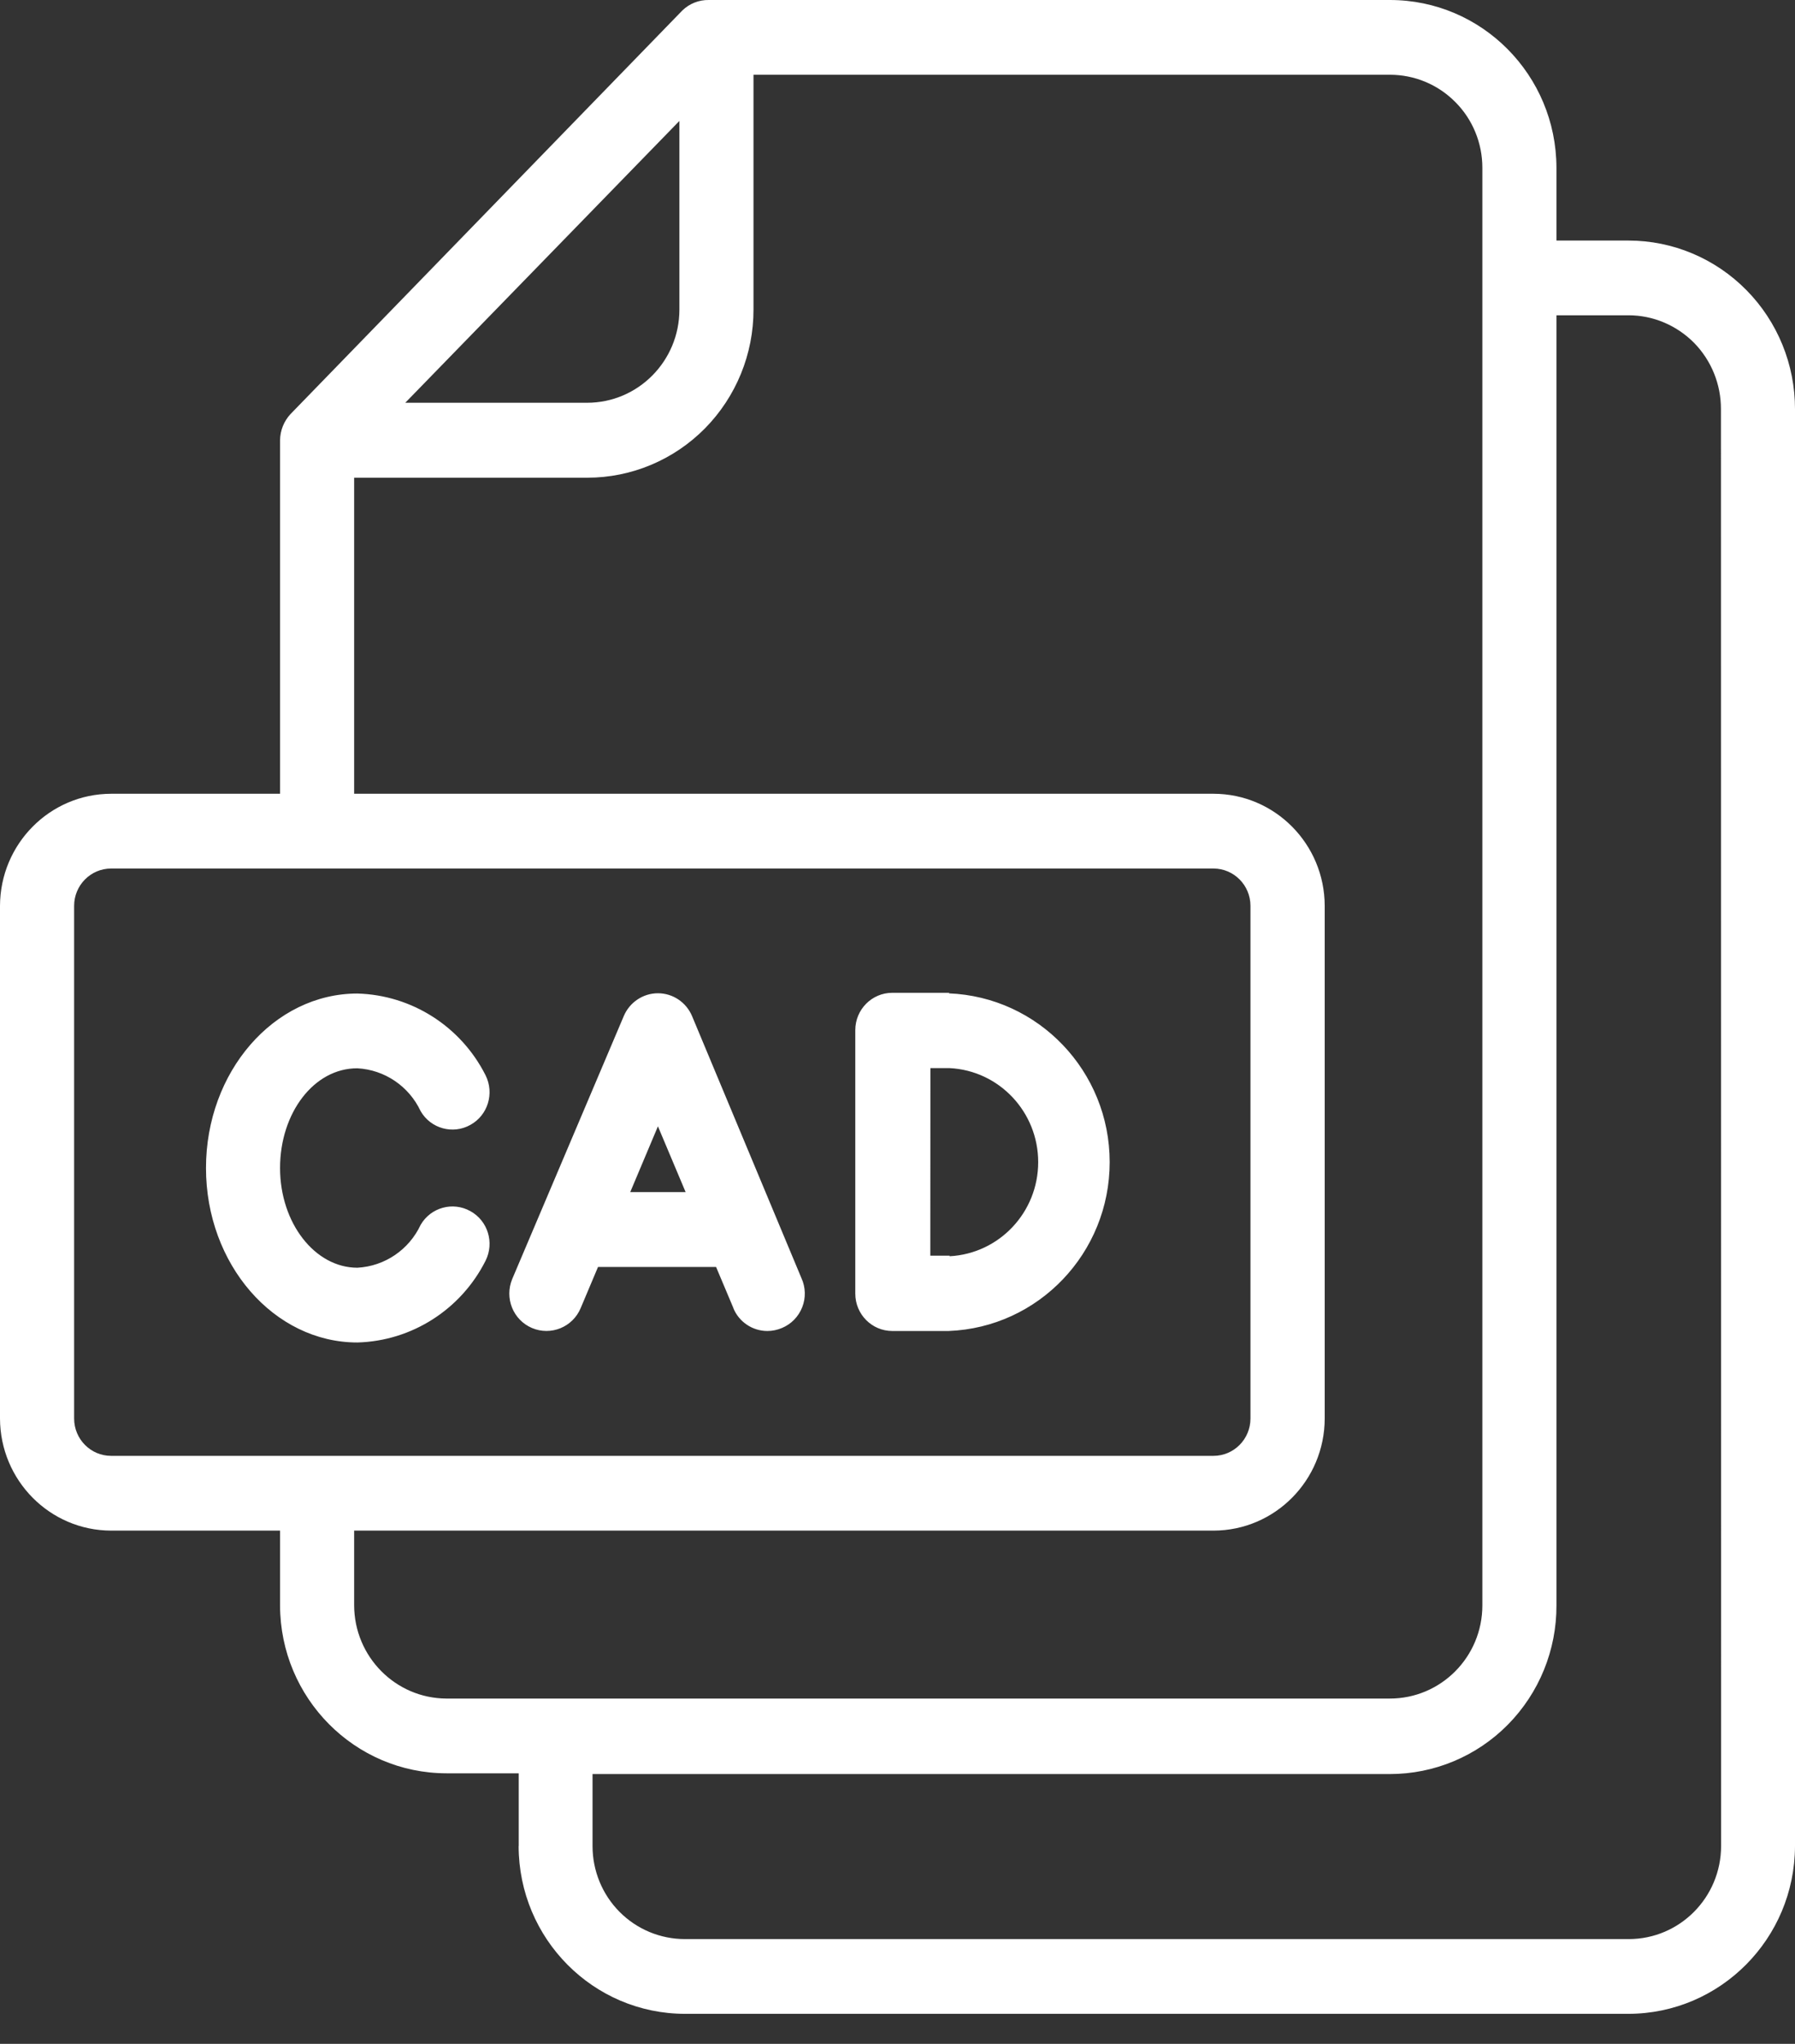 <svg width="58" height="66" viewBox="0 0 58 66" fill="none" xmlns="http://www.w3.org/2000/svg">
<rect x="0" y="0" width="58" height="66" fill="#333333" stroke="none"/>
<path d="M52.62 7.768H50.292V5.417C50.286 2.423 47.88 0 44.911 0H22.904C22.584 -0.006 22.279 0.115 22.048 0.338L9.384 13.374C9.172 13.604 9.052 13.905 9.049 14.219V25.632H3.591C1.61 25.635 0.006 27.255 0 29.253V45.805C0.006 47.803 1.61 49.423 3.591 49.426H9.049V51.84C9.055 54.834 11.461 57.26 14.43 57.263H16.761V59.614H16.758C16.764 62.607 19.17 65.03 22.138 65.03H52.62C55.585 65.024 57.991 62.604 58 59.614V13.215C58.003 11.772 57.437 10.387 56.429 9.367C55.42 8.344 54.05 7.768 52.62 7.768ZM21.953 3.905V9.995C21.953 11.657 20.619 13.006 18.97 13.006H13.095L21.953 3.905ZM2.395 45.805V29.253C2.395 28.586 2.93 28.046 3.591 28.046H39.208C39.869 28.046 40.405 28.586 40.405 29.253V45.805C40.405 46.472 39.869 47.012 39.208 47.012H3.591C2.93 47.012 2.395 46.472 2.395 45.805ZM11.443 51.84V49.426H39.214C41.194 49.423 42.801 47.803 42.804 45.805V29.253C42.801 27.255 41.194 25.635 39.214 25.632H11.443V15.426H18.978C20.403 15.426 21.77 14.853 22.779 13.833C23.784 12.813 24.35 11.434 24.347 9.994V2.414H44.911C45.704 2.414 46.461 2.728 47.021 3.292C47.584 3.853 47.898 4.62 47.898 5.416V51.84C47.898 53.503 46.56 54.849 44.911 54.849H14.421C12.778 54.84 11.449 53.497 11.443 51.84ZM55.612 59.613C55.609 61.273 54.274 62.616 52.629 62.616H22.13C21.34 62.616 20.58 62.302 20.02 61.738C19.46 61.176 19.146 60.41 19.146 59.613V57.287H44.912C46.342 57.287 47.715 56.713 48.724 55.69C49.733 54.667 50.298 53.282 50.292 51.84V10.181H52.62C53.416 10.181 54.176 10.504 54.739 11.071C55.298 11.642 55.61 12.411 55.607 13.214L55.612 59.613ZM9.049 37.717C9.049 39.494 10.175 40.937 11.548 40.937C12.431 40.889 13.215 40.357 13.592 39.552C13.918 38.99 14.63 38.794 15.196 39.108C15.764 39.419 15.98 40.128 15.69 40.71C14.894 42.289 13.305 43.303 11.548 43.351C8.852 43.351 6.656 40.825 6.656 37.717C6.656 34.612 8.849 32.083 11.548 32.083C13.305 32.131 14.894 33.145 15.69 34.723C15.98 35.306 15.764 36.015 15.196 36.326C14.63 36.64 13.918 36.444 13.592 35.882C13.215 35.077 12.431 34.545 11.548 34.497C10.145 34.491 9.049 35.94 9.049 37.717ZM22.36 32.807C22.171 32.364 21.741 32.074 21.259 32.074C20.78 32.074 20.346 32.364 20.157 32.807L16.552 41.299C16.294 41.914 16.578 42.623 17.189 42.883C17.799 43.143 18.506 42.856 18.763 42.24L19.323 40.913H23.138L23.698 42.24H23.695C23.877 42.687 24.314 42.98 24.796 42.98C24.957 42.98 25.116 42.946 25.266 42.883C25.565 42.759 25.801 42.518 25.921 42.213C26.041 41.911 26.032 41.57 25.897 41.275L22.36 32.807ZM20.364 38.495L21.259 36.371L22.154 38.495H20.364ZM30.682 32.059H28.833C28.171 32.059 27.636 32.599 27.636 33.266V41.773C27.636 42.44 28.171 42.98 28.833 42.98H30.652C33.558 42.868 35.856 40.46 35.856 37.527C35.856 34.597 33.558 32.189 30.652 32.077L30.682 32.059ZM30.682 40.547H30.06L30.063 34.491H30.685C32.289 34.572 33.546 35.909 33.546 37.527C33.546 39.147 32.289 40.481 30.685 40.566L30.682 40.547Z" fill="white"/>
</svg>
